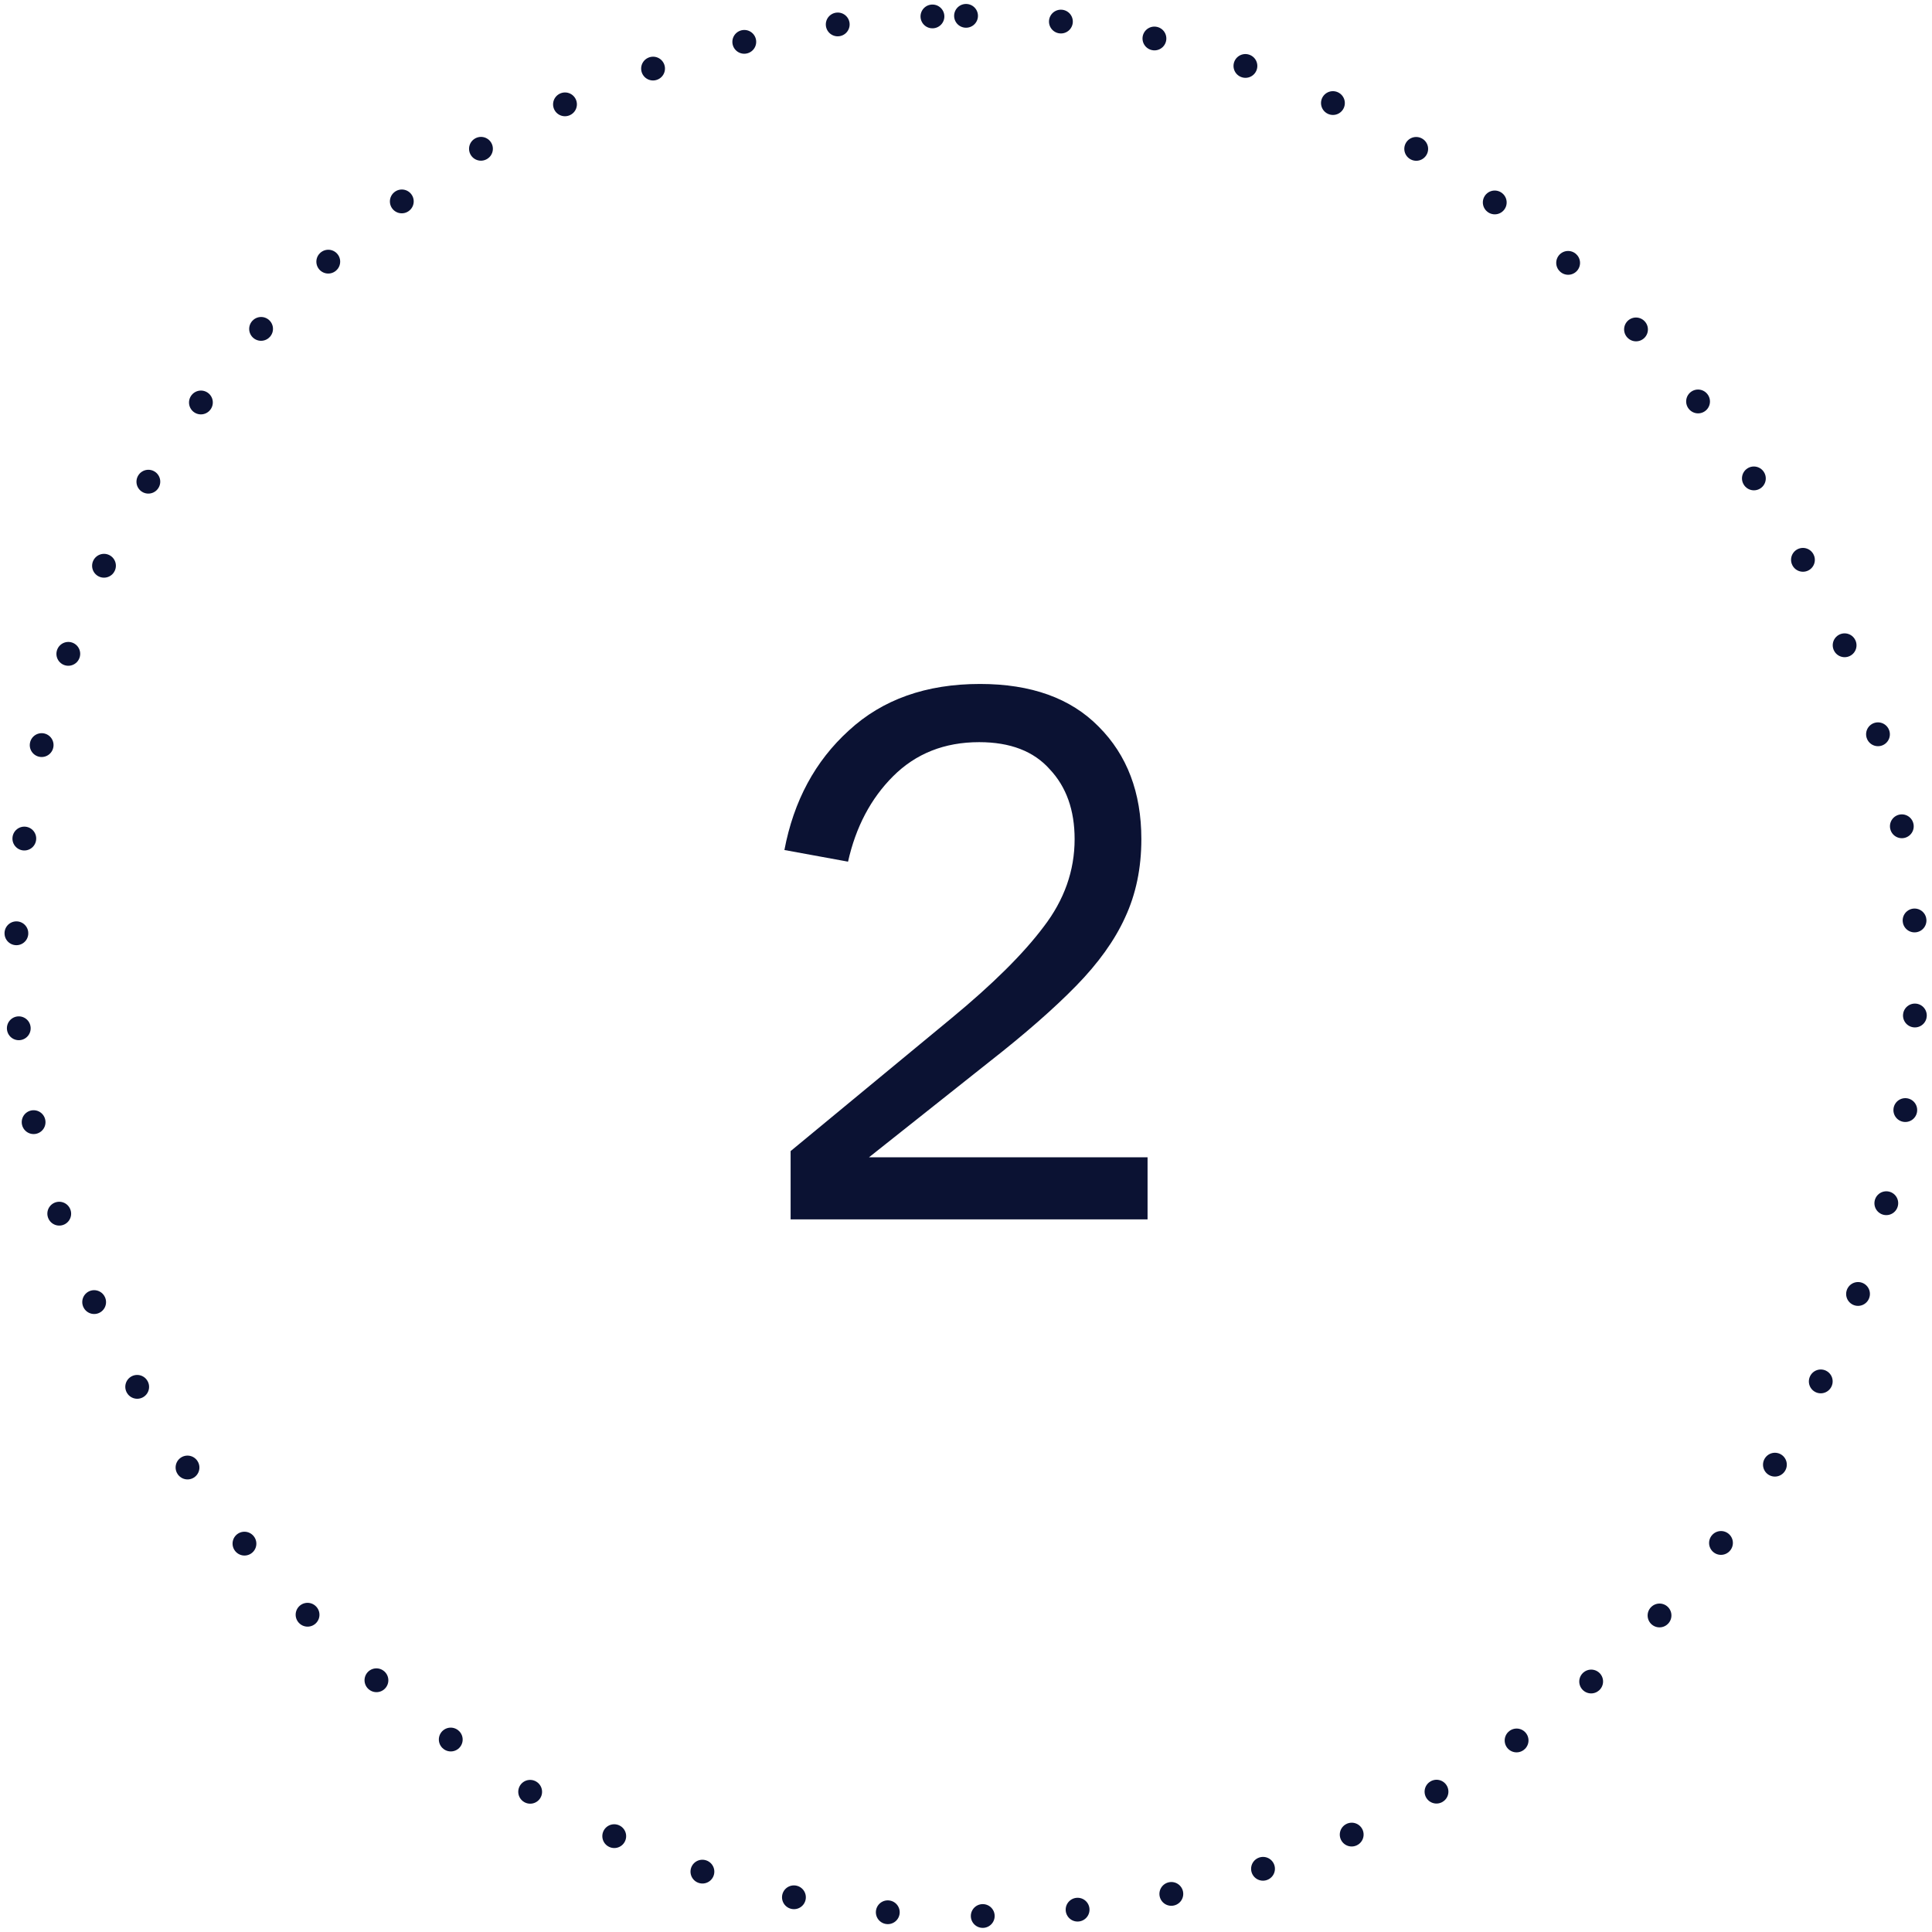 <?xml version="1.0" encoding="UTF-8"?> <svg xmlns="http://www.w3.org/2000/svg" width="244" height="244" viewBox="0 0 244 244" fill="none"><rect x="2" y="2" width="240" height="240" rx="120" stroke="#0B1233" stroke-width="3" stroke-linecap="round" stroke-linejoin="round" stroke-dasharray="0.01 12"></rect><path d="M135.718 105.98C135.718 102.321 134.673 99.381 132.582 97.16C130.557 94.873 127.584 93.73 123.664 93.73C119.287 93.73 115.661 95.167 112.786 98.042C109.977 100.851 108.082 104.445 107.102 108.822L99.066 107.352C100.242 101.145 102.953 96.115 107.2 92.26C111.447 88.34 116.967 86.38 123.762 86.38C130.23 86.38 135.228 88.177 138.756 91.77C142.349 95.363 144.146 100.1 144.146 105.98C144.146 109.639 143.46 112.938 142.088 115.878C140.781 118.753 138.723 121.627 135.914 124.502C133.105 127.377 129.446 130.578 124.938 134.106L109.748 146.16H144.93V154H99.85V145.376L120.136 128.618C125.363 124.306 129.25 120.451 131.798 117.054C134.411 113.657 135.718 109.965 135.718 105.98Z" fill="#0B1233"></path></svg> 